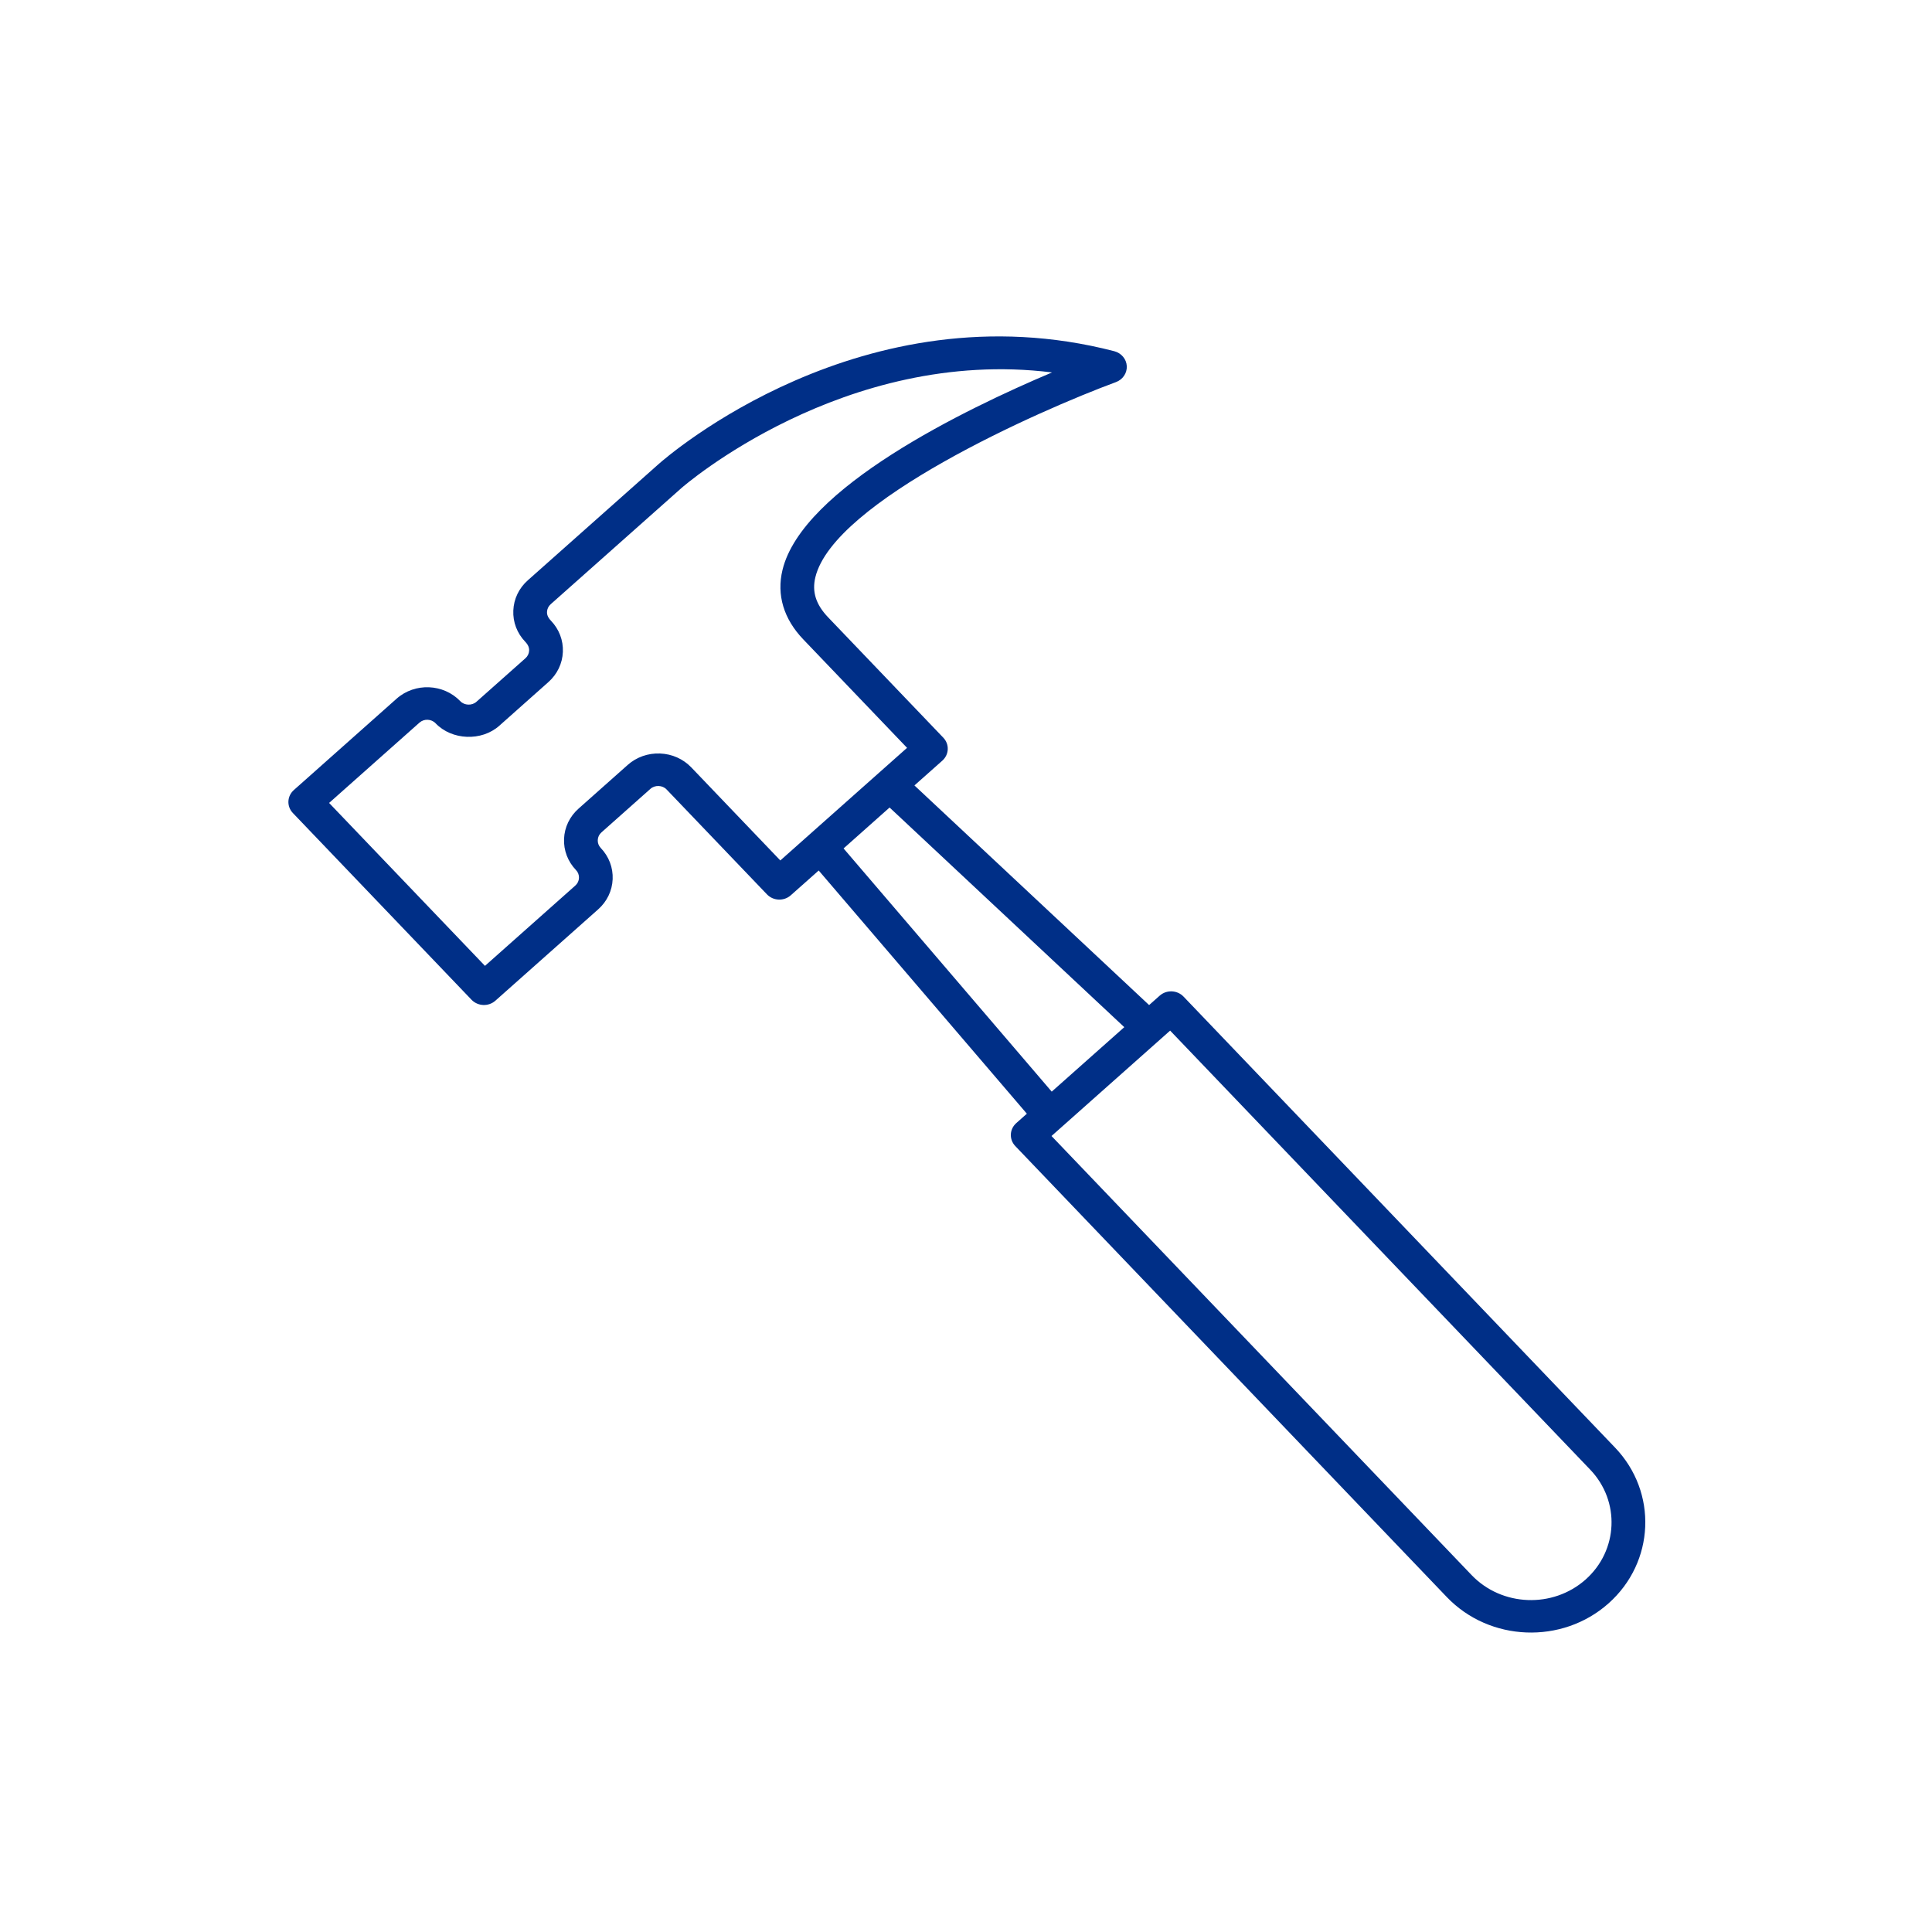 <svg width="100" height="100" viewBox="0 0 100 100" fill="none" xmlns="http://www.w3.org/2000/svg">
<rect width="100" height="100" fill="white"/>
<path d="M15.209 40.893C14.854 41.209 14.832 41.74 15.159 42.082L24.407 51.748C24.57 51.918 24.791 52.009 25.014 52.018C25.236 52.027 25.464 51.953 25.641 51.796L30.96 47.069C31.419 46.661 31.686 46.106 31.711 45.506C31.736 44.906 31.517 44.332 31.094 43.89C30.988 43.779 30.933 43.634 30.94 43.481C30.946 43.328 31.013 43.189 31.128 43.087L33.669 40.828C33.901 40.622 34.288 40.637 34.501 40.861L39.698 46.292C40.025 46.634 40.577 46.655 40.931 46.34L42.376 45.057L53.15 57.645L52.602 58.132C52.247 58.447 52.225 58.979 52.552 59.321L74.888 82.665C75.994 83.821 77.488 84.437 79.002 84.496C80.516 84.555 82.055 84.059 83.256 82.992C85.656 80.859 85.809 77.241 83.595 74.928L61.26 51.584C60.932 51.242 60.381 51.22 60.026 51.535L59.478 52.022L47.331 40.654L48.775 39.371C48.945 39.219 49.046 39.01 49.055 38.786C49.065 38.562 48.982 38.346 48.825 38.182L42.863 31.952C42.231 31.29 42.02 30.631 42.203 29.877C43.158 25.949 53.758 21.256 57.761 19.778C58.114 19.647 58.341 19.313 58.322 18.949C58.303 18.584 58.041 18.275 57.677 18.179C44.661 14.805 34.513 23.643 34.088 24.022L27.319 30.037C26.86 30.444 26.594 30.999 26.569 31.6C26.543 32.2 26.762 32.774 27.185 33.216C27.339 33.377 27.394 33.522 27.388 33.674C27.381 33.825 27.315 33.965 27.2 34.068L24.658 36.326C24.426 36.532 24.038 36.517 23.826 36.294C22.953 35.384 21.474 35.324 20.527 36.165L15.209 40.893ZM54.426 58.8L60.566 53.344L82.31 76.07C83.87 77.702 83.763 80.251 82.071 81.756C80.377 83.261 77.732 83.158 76.17 81.526L54.426 58.8ZM43.663 43.915L46.045 41.797L58.193 53.166L54.437 56.503L43.663 43.915ZM17.034 41.56L21.712 37.403C21.952 37.192 22.324 37.208 22.544 37.436C23.39 38.32 24.926 38.38 25.843 37.565L28.383 35.306C28.842 34.899 29.109 34.344 29.134 33.743C29.159 33.143 28.94 32.569 28.517 32.127C28.361 31.965 28.307 31.821 28.313 31.669C28.32 31.518 28.386 31.379 28.503 31.275L35.272 25.261C35.361 25.182 43.682 17.939 54.453 19.277C49.946 21.182 41.533 25.254 40.503 29.496C40.189 30.788 40.56 32.032 41.579 33.096L46.949 38.708L40.389 44.537L35.785 39.724C35.362 39.282 34.786 39.025 34.163 39.001C33.54 38.977 32.944 39.188 32.486 39.596L29.946 41.854C29.487 42.262 29.22 42.816 29.195 43.417C29.17 44.017 29.389 44.591 29.812 45.033C29.919 45.144 29.974 45.289 29.968 45.441C29.962 45.593 29.895 45.733 29.778 45.837L25.102 49.993L17.034 41.56Z" fill="#002F87"/>
</svg>
